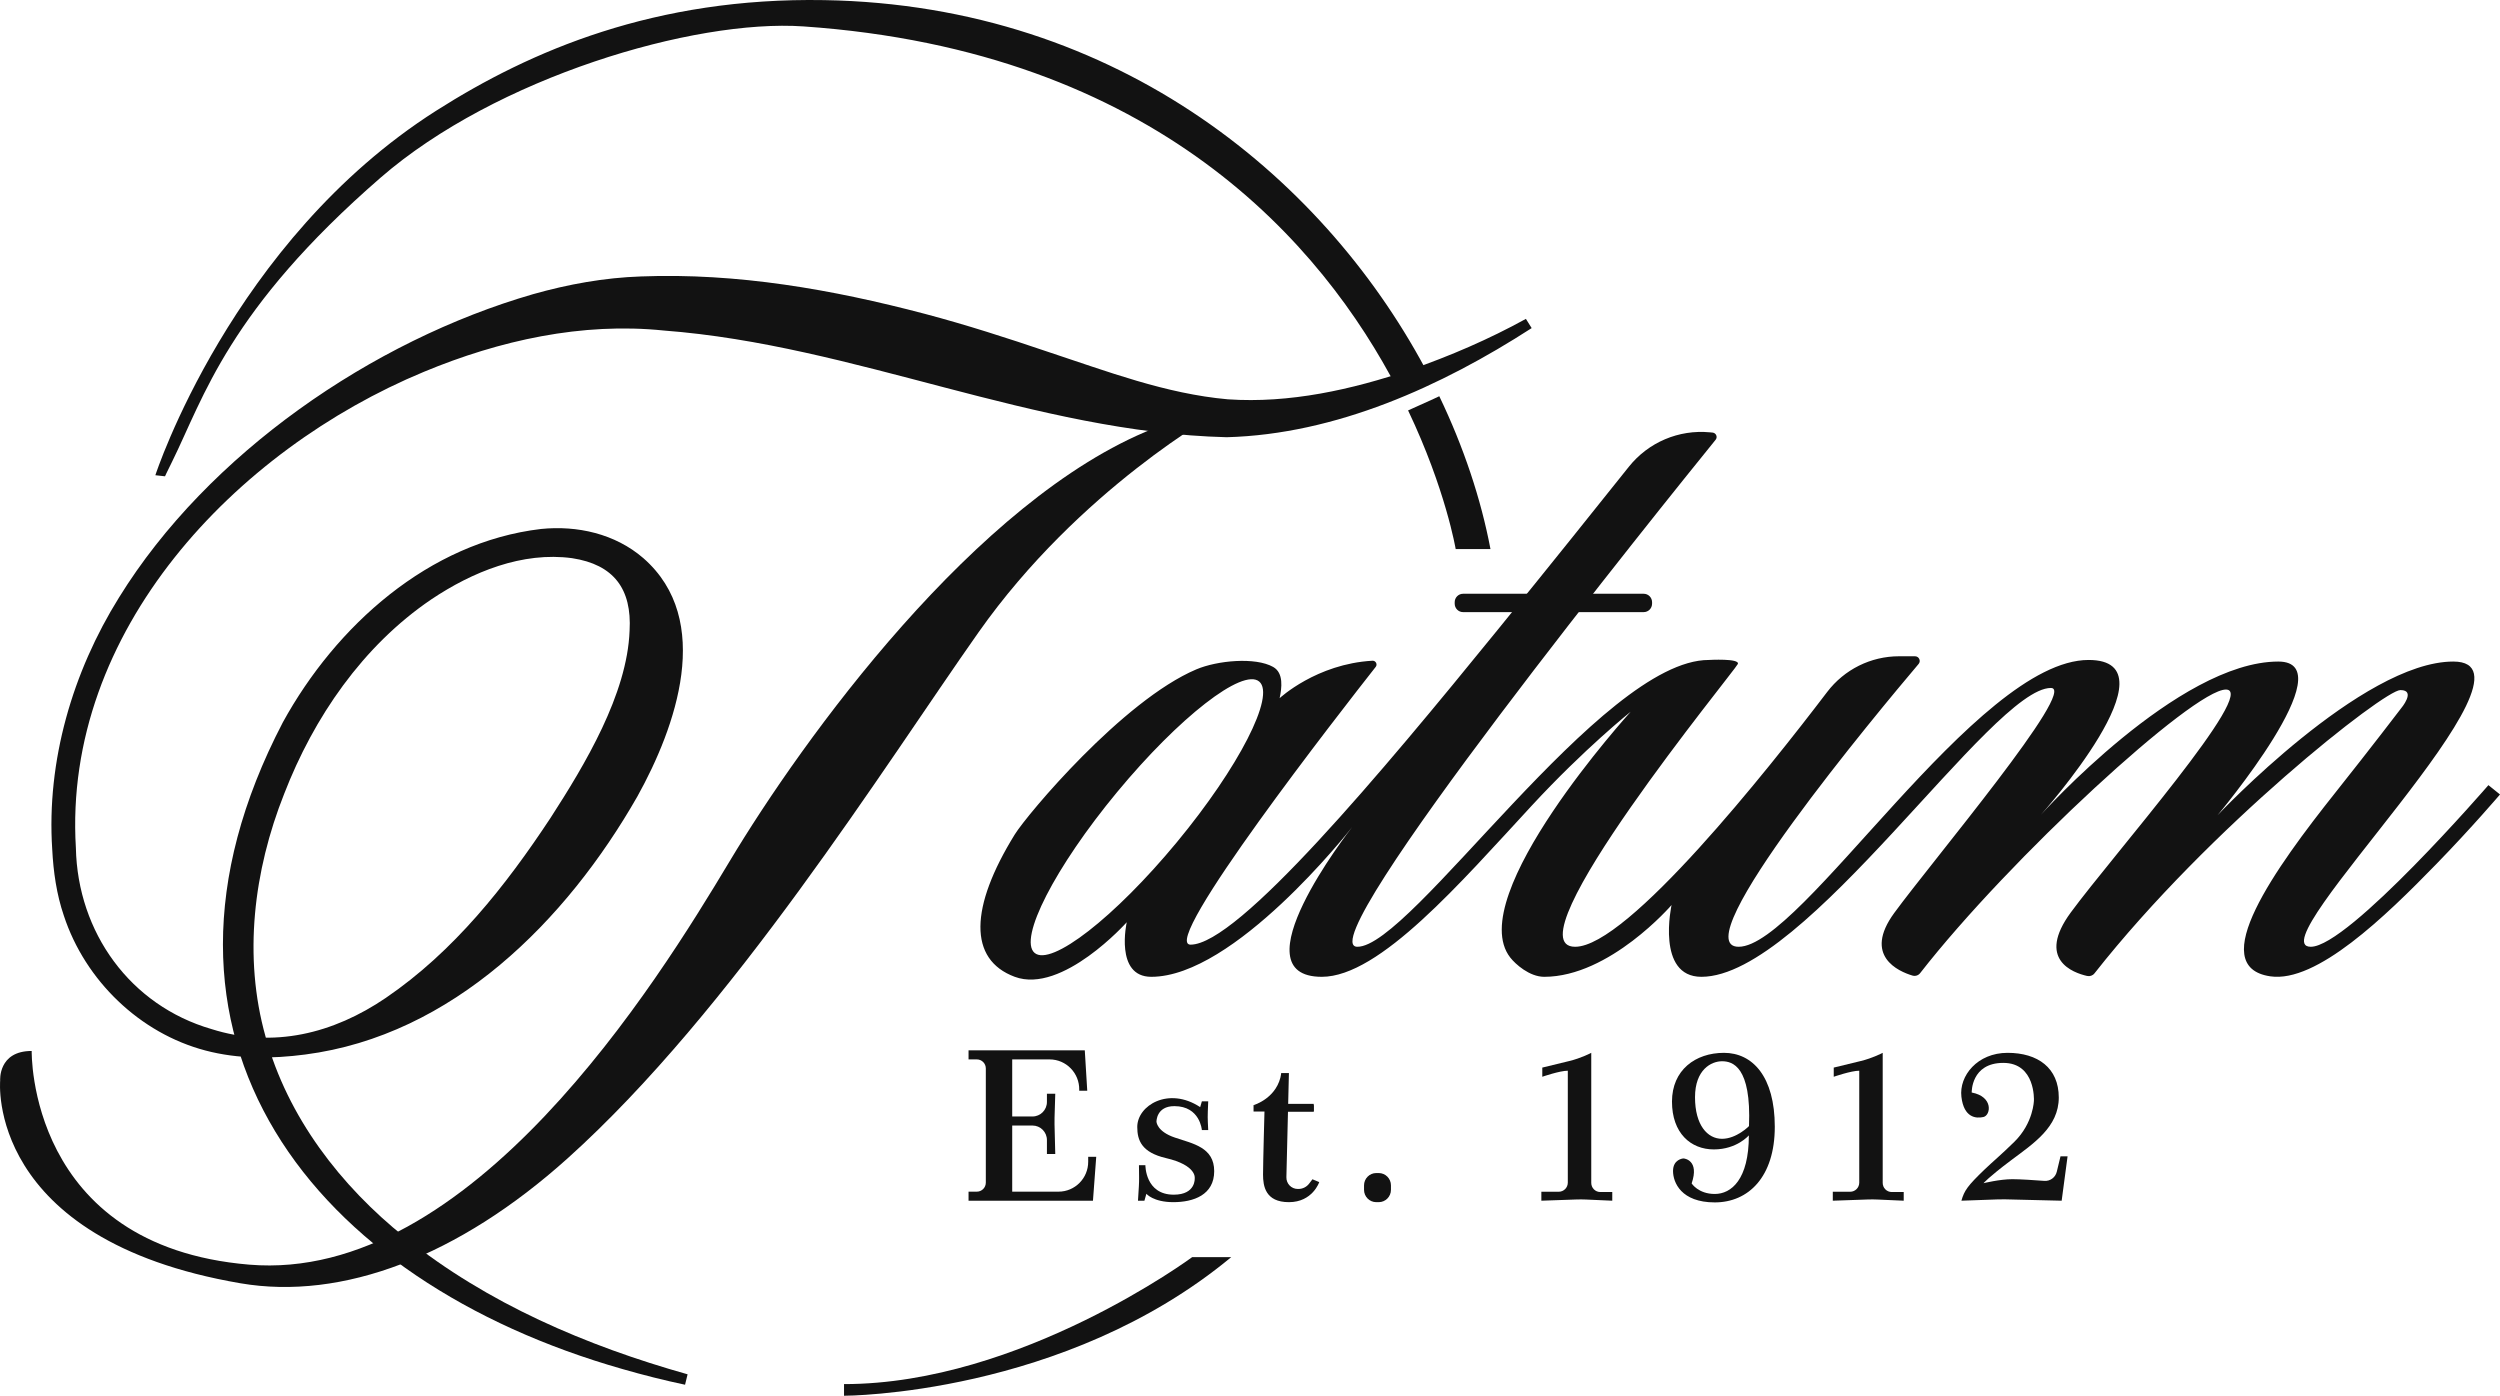 <svg width="729" height="407" viewBox="0 0 729 407" fill="none" xmlns="http://www.w3.org/2000/svg">
<path d="M9.243 306.461C9.243 306.461 7.975 363.337 72.638 368.769C137.301 374.201 191.503 286.65 212.74 251.182C233.978 215.715 284.694 145.418 336.36 124.968L355.379 120.176C355.379 120.176 314.806 142.542 285.327 184.401C257.664 223.681 213.397 294.741 165.511 337.775C133.737 366.33 99.813 379.299 70.102 374.201C-4.387 361.419 0.05 315.088 0.05 315.088C0.05 315.088 -0.583 306.461 9.243 306.461Z" fill="#121212"/>
<path d="M416.902 109.933C387.534 53.307 326.974 1.513 240.317 0.033C191.049 -0.809 154.827 14.691 127.157 32.305C67.495 70.285 45.303 138.575 45.303 138.575C45.303 138.575 48.106 138.89 48.117 138.891C48.136 138.827 48.376 138.282 50.188 134.615C59.401 115.949 66.604 90.338 110.992 51.796C144.581 22.631 202.287 5.493 234.295 7.702C337.352 14.812 385.668 71.364 407.543 113.52C410.666 112.336 413.86 111.297 416.902 109.933Z" fill="#121212"/>
<path d="M419.696 115.538C418.525 116.143 412.426 118.833 410.598 119.676C421.575 142.728 424.479 160.117 424.479 160.117H434.623C431.865 145.572 426.85 130.441 419.696 115.538Z" fill="#121212"/>
<path d="M446.634 95.673C420.301 112.667 389.533 126.629 357.713 127.494C301.42 126.074 249.344 100.615 193.559 96.381C169.704 93.924 145.65 99.258 123.617 108.419C68.72 131.198 18.287 183.958 22.127 247.252C22.635 271.899 37.989 293.21 61.687 300.082C79.629 305.772 97.185 301.411 112.503 290.986C132.328 277.475 147.433 258.366 160.573 238.443C170.538 223.01 182.913 202.422 183.587 183.903C184.283 171.76 178.998 164.63 166.846 162.767C152.345 160.79 137.744 166.749 125.761 174.786C105.799 188.331 91.511 209.129 82.843 231.539C73.985 253.855 70.873 278.956 77.442 302.302C83.883 325.779 99.321 345.803 118.081 360.808C142.133 380.132 171.034 392.445 200.499 400.749L199.762 403.787C193.646 402.492 187.574 400.962 181.552 399.226C91.583 373.596 34.371 302.869 82.475 210.639C97.938 182.481 125.061 158.102 157.777 154.247C168.292 153.184 179.351 155.612 187.606 162.762C208.24 180.79 197.053 212.084 185.881 232.206C165.129 268.56 131.894 301.939 89.001 307.499C79.343 308.761 69.471 308.855 59.945 306.338C40.796 301.32 24.827 285.927 18.617 267.006C16.491 260.777 15.562 254.211 15.228 247.657C13.54 221.875 21.169 195.949 34.712 174.224C60.631 132.281 108.641 99.303 155.455 85.778C165.685 82.886 176.244 80.969 186.905 80.612C214.927 79.522 242.72 84.412 269.674 91.515C281.852 94.741 293.759 98.582 305.486 102.56C322.89 108.304 339.956 114.835 358.045 116.441C376.001 117.673 394.166 113.632 411.196 107.856C422.772 103.835 434.214 98.906 444.953 92.981L446.634 95.673Z" fill="#121212"/>
<path d="M301.695 277.871C296.889 273.83 307.653 252.838 325.738 230.987C343.823 209.135 362.38 194.698 367.185 198.74C371.991 202.782 361.227 223.772 343.142 245.624C325.057 267.475 306.501 281.913 301.695 277.871ZM725.621 228.948C725.621 228.948 684.826 276.079 673.826 276.079C657.783 276.079 744.872 192.908 715.384 192.908C688.799 192.908 646.63 237.727 646.63 237.727C646.63 237.727 684.215 192.908 664.353 192.908C635.17 192.908 595.14 237.573 595.14 237.573C595.14 237.573 635.476 192.446 609.044 192.446C576.347 192.446 525.316 276.079 506.982 276.079C490.429 276.079 548.106 207.025 559.466 193.61C560.22 192.72 559.576 191.368 558.415 191.368H553.757C545.535 191.368 537.8 195.214 532.796 201.789C515.566 224.428 474.583 276.079 459.312 276.079C439.755 276.079 506.069 195.361 506.75 193.623C507.419 191.916 498.273 192.446 498.273 192.446C466.952 192.446 411.337 276.386 395.753 276.078C381.195 275.79 486.359 145.408 500.278 128.231C500.93 127.426 500.407 126.24 499.38 126.141L498.608 126.068C489.542 125.201 480.666 128.965 474.96 136.121C466.034 147.314 451.627 165.312 436.7 183.684C402.749 225.469 360.951 275.462 347.166 275.462C337.843 275.462 391.512 206.723 401.16 194.46C401.746 193.717 401.157 192.615 400.217 192.668C383.846 193.589 373.14 203.594 373.14 203.594C373.768 200.623 374.364 196.238 371.253 194.481C366.066 191.553 354.983 192.589 348.867 195.179C327.386 204.274 299.471 237.564 295.902 243.336C282.794 264.538 282.319 279.793 295.902 284.838C309.749 289.98 328.558 268.926 328.558 268.926C328.558 268.926 324.981 284.838 335.712 284.838C359.861 284.838 393.142 242.642 394.297 241.168C393.146 242.642 360.39 284.838 385.442 284.838C402.299 284.838 425.992 257.266 446.631 234.956C462.194 218.133 475.508 207.54 475.508 207.54C475.508 207.54 426.529 261.424 440.377 279.204C441.88 281.135 445.995 284.838 450.298 284.838C469.396 284.838 487.425 263.91 487.425 263.91C487.425 263.91 482.841 284.838 496.134 284.838C526.539 284.838 580.778 200.609 598.043 200.609C605.988 200.609 563.514 250.973 552.36 266.221C543.193 278.753 553.635 283.261 557.646 284.469C558.492 284.724 559.37 284.462 559.915 283.763C586.058 250.219 639.551 201.071 649.075 201.071C658.7 201.071 616.072 249.432 603.849 266.067C593.73 279.837 604.554 283.672 608.58 284.585C609.396 284.77 610.229 284.493 610.748 283.833C644.374 241.104 695.253 201.225 699.953 201.225C704.689 201.225 700.106 206.616 700.106 206.616C700.106 206.616 691.612 217.768 681.007 231.105C663.568 253.032 642.775 281.925 662.061 284.703C675.491 286.637 695.435 267.396 710.495 251.897C720.877 241.212 729 231.667 729 231.667L725.621 228.948Z" fill="#121212"/>
<path d="M479.301 178.494H426.631C425.282 178.494 424.188 177.391 424.188 176.03V175.604C424.188 174.243 425.282 173.141 426.631 173.141H479.301C480.65 173.141 481.745 174.243 481.745 175.604V176.03C481.745 177.391 480.65 178.494 479.301 178.494Z" fill="#121212"/>
<path d="M359.027 366.581H347.639C347.639 366.581 297.6 403.604 246.117 403.604V407C246.117 407 310.27 407 359.027 366.581Z" fill="#121212"/>
<path d="M317.318 337.323V338.772C317.318 343.586 313.446 347.488 308.671 347.488H295.161V328.205H301.079C303.401 328.205 305.283 330.103 305.283 332.444V336.499H307.714L307.5 327.882C307.484 327.218 307.486 326.554 307.506 325.89L307.714 318.936H305.283V321.328C305.283 323.669 303.401 325.567 301.079 325.567H295.161V308.923H306.057C310.902 308.923 314.801 312.934 314.702 317.817L314.697 318.049H317.041L316.325 306.284H282.428V308.923H284.85C286.294 308.923 287.465 310.103 287.465 311.559V344.852C287.465 346.308 286.294 347.488 284.85 347.488H282.428V350.127H318.707L319.661 337.323H317.318Z" fill="#121212"/>
<path d="M350.465 321.157H352.315L352.197 324.133C352.154 325.195 352.158 326.259 352.21 327.322L352.315 329.536H350.465C350.465 329.536 349.97 322.549 342.44 322.549C337.15 322.549 337.228 327.067 337.228 327.067C337.228 327.067 337.28 329.931 342.596 331.717C347.912 333.503 354.061 334.58 354.061 341.515C354.061 348.449 348.016 350.55 342.153 350.55C336.29 350.55 334.284 348.107 334.284 348.107L333.711 350.127H331.834L332.092 345.954C332.146 345.079 332.168 344.201 332.159 343.324L332.121 339.781H333.997C333.997 339.781 333.919 348.37 342.257 348.37C348.798 348.37 348.381 343.537 348.381 343.537C348.381 343.537 349.014 339.799 340.016 337.705C332.903 336.051 331.626 332.531 331.626 328.617C331.626 322.339 340.772 316.77 349.97 322.838L350.465 321.157Z" fill="#121212"/>
<path d="M383.086 324.12H365.535V322.261H383.086V324.12Z" fill="#121212"/>
<path d="M383.086 324.12H371.944V321.895H383.087L383.086 324.12Z" fill="#121212"/>
<path d="M375.848 312.899L375.111 343.28C375.066 345.155 376.561 346.7 378.422 346.7H378.622C379.844 346.7 380.996 346.128 381.74 345.151L382.711 343.877L384.691 344.704C384.691 344.704 382.745 350.551 375.848 350.551C368.95 350.551 368.302 345.805 368.302 342.501C368.302 339.196 368.746 323.191 368.746 323.191H374.072L373.628 312.899H375.848Z" fill="#121212"/>
<path d="M365.535 322.261C365.535 322.261 372.638 320.223 373.628 312.899L374.311 313.553L374.892 323.845L367.755 323.191L365.535 322.261Z" fill="#121212"/>
<path d="M402.035 350.55H401.32C399.35 350.55 397.753 348.94 397.753 346.955V345.657C397.753 343.671 399.35 342.061 401.32 342.061H402.035C404.005 342.061 405.602 343.671 405.602 345.657V346.955C405.602 348.94 404.005 350.55 402.035 350.55Z" fill="#121212"/>
<path d="M449.459 350.127L459.663 349.769C460.61 349.736 461.558 349.74 462.505 349.783L470.138 350.127V347.596H466.651C465.193 347.596 464.011 346.405 464.011 344.934V307.007C464.011 307.007 461.111 308.552 457.556 309.407C454 310.261 449.733 311.309 449.733 311.309V313.984C449.733 313.984 454.82 312.219 457.173 312.219V344.852C457.173 346.322 455.991 347.513 454.532 347.513H449.459V350.127Z" fill="#121212"/>
<path d="M534.444 350.127L544.648 349.769C545.595 349.736 546.543 349.74 547.49 349.783L555.123 350.127V347.596H551.636C550.178 347.596 548.996 346.405 548.996 344.934V307.007C548.996 307.007 546.096 308.552 542.541 309.407C538.985 310.261 534.718 311.309 534.718 311.309V313.984C534.718 313.984 539.806 312.219 542.158 312.219V344.852C542.158 346.322 540.976 347.513 539.517 347.513H534.444V350.127Z" fill="#121212"/>
<path d="M510.008 328.37C510.008 328.37 506.379 332.076 502.137 332.076C497.895 332.076 494.266 328.084 494.266 319.96C494.266 311.835 499.074 309.46 502.137 309.46C505.201 309.46 510.715 310.981 510.008 328.37ZM502.709 307.008C494.367 307.008 487.551 312.028 487.551 321.223C487.551 330.418 493.011 335.17 499.759 335.17C506.507 335.17 509.966 331.068 509.966 331.068C509.966 343.955 504.845 348.16 500.03 348.16C495.215 348.16 493.282 345.083 493.282 345.083C495.622 338.315 491.146 337.802 490.909 337.802C490.671 337.802 487.856 338.11 487.856 341.46C487.856 344.81 490.23 350.621 500.03 350.621C509.83 350.621 517.528 343.203 517.528 328.567C517.528 313.931 511.051 307.008 502.709 307.008Z" fill="#121212"/>
<path d="M574.95 318.578C574.95 318.578 574.709 309.939 584.161 309.939C593.612 309.939 593.091 320.879 593.091 320.879C593.091 320.879 593 327.42 587.392 332.946C583.77 336.515 580.859 338.952 578.798 340.933C573.693 345.838 572.802 347.151 571.946 350.127L582.612 349.742C583.324 349.716 584.036 349.712 584.749 349.729L601.181 350.127L602.903 337.189H600.843L599.756 341.687C599.355 343.347 597.823 344.472 596.133 344.345C593.298 344.132 589.101 343.85 586.803 343.85C583.119 343.85 578.394 345.021 578.394 345.021C578.394 345.021 579.836 343.285 586.403 338.36C592.971 333.434 600.34 328.671 600.34 320.031C600.34 311.392 594.212 307.007 585.402 307.007C576.592 307.007 571.225 313.734 571.946 319.83C572.667 325.926 576.192 326.209 578.354 325.724C580.517 325.239 581.357 319.789 574.95 318.578Z" fill="#121212"/>
</svg>
